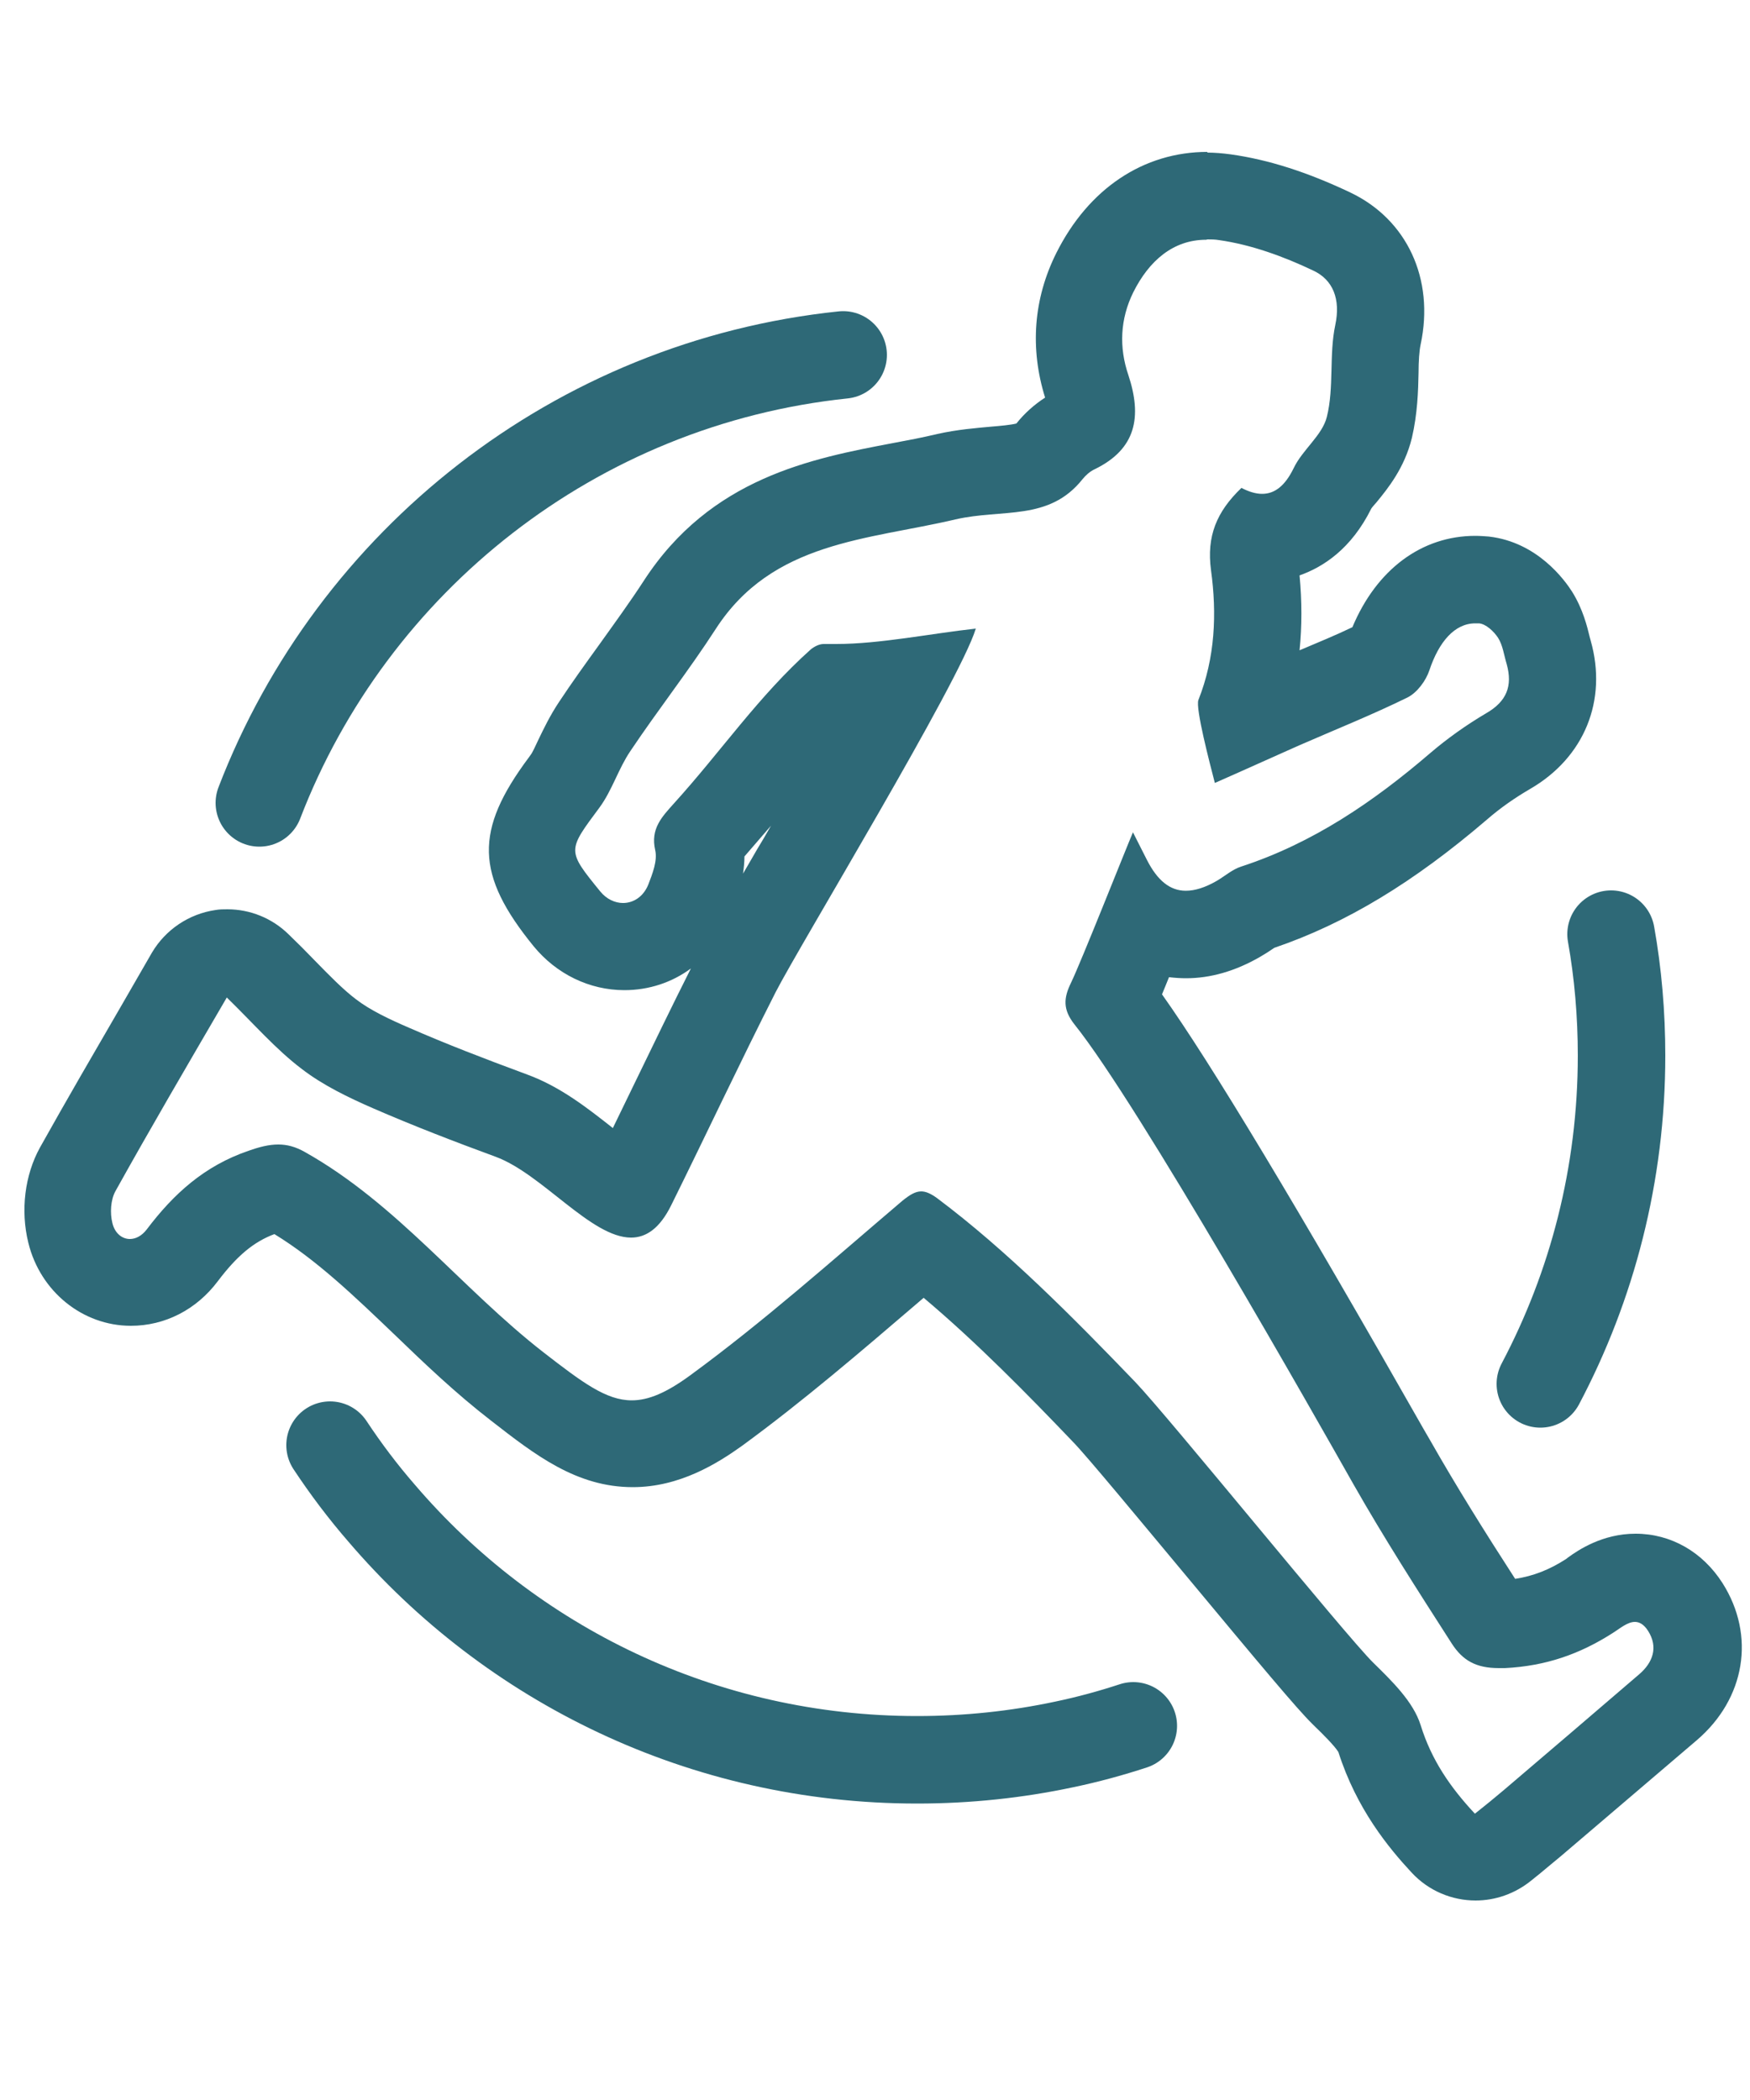 <svg xmlns="http://www.w3.org/2000/svg" id="Layer_1" data-name="Layer 1" width="50" height="60" viewBox="0 0 50 60"><path d="M34.5,6.84c.11,0,.21,0,.33.02.92.13,1.85.47,2.69.87.56.26.79.81.63,1.56-.18.85-.03,1.78-.24,2.62-.13.53-.7.94-.95,1.47-.24.49-.53.73-.9.73-.18,0-.38-.06-.59-.17-.71.68-1,1.38-.87,2.35.17,1.24.12,2.5-.36,3.71-.09.23.33,1.83.47,2.37.82-.36,1.61-.72,2.4-1.07,1.03-.45,2.08-.87,3.1-1.37.28-.14.53-.48.63-.78.27-.81.72-1.34,1.31-1.34.04,0,.07,0,.11,0,.2.02.42.23.54.41.14.22.17.5.25.76.17.62,0,1.06-.59,1.4-.56.33-1.11.72-1.6,1.14-1.62,1.39-3.35,2.57-5.4,3.24-.25.08-.46.27-.7.41-.33.19-.62.28-.88.28-.45,0-.81-.29-1.11-.88-.11-.22-.22-.43-.4-.79-.21.49-1.48,3.7-1.77,4.3-.21.43-.24.76.1,1.19,1.83,2.28,6.97,11.37,7.96,13.12.88,1.55,1.85,3.06,2.82,4.57.31.48.69.7,1.34.7.06,0,.12,0,.18,0,1.17-.06,2.14-.4,3.09-1.01.19-.12.41-.31.62-.31.13,0,.26.07.38.26.29.46.14.9-.26,1.24-1.29,1.11-2.58,2.21-3.87,3.31-.26.22-.53.44-.82.67-.7-.75-1.24-1.53-1.55-2.53-.21-.67-.82-1.26-1.36-1.79-.79-.78-5.86-7.04-6.8-8.02-1.78-1.85-3.67-3.76-5.66-5.25-.18-.13-.32-.19-.45-.19-.17,0-.33.1-.54.27-2,1.7-3.96,3.45-6.08,5-.66.48-1.17.7-1.65.7-.73,0-1.41-.51-2.52-1.37-2.34-1.82-4.18-4.24-6.81-5.72-.28-.16-.52-.22-.77-.22-.27,0-.54.07-.85.18-1.26.43-2.14,1.23-2.91,2.25-.14.18-.31.27-.48.27-.22,0-.43-.16-.5-.46-.07-.28-.05-.66.09-.91.99-1.78,2.02-3.54,3.18-5.53.78.76,1.4,1.48,2.14,2.04.61.47,1.34.82,2.05,1.13,1.15.5,2.32.95,3.49,1.38,1.33.49,2.73,2.31,3.87,2.31.43,0,.82-.26,1.15-.93,1-2.02,1.96-4.07,2.98-6.08.68-1.33,5.26-8.87,5.72-10.39-1.28.14-2.74.44-3.99.44-.12,0-.23,0-.35,0,0,0,0,0-.01,0-.12,0-.26.07-.36.15-1.5,1.34-2.56,2.91-3.91,4.4-.35.39-.68.73-.54,1.34.07.3-.08.68-.2.99-.14.34-.42.52-.72.52-.23,0-.47-.11-.65-.33-.96-1.18-.94-1.16-.02-2.4.36-.49.54-1.11.88-1.61.79-1.18,1.67-2.3,2.44-3.49,1.62-2.51,4.34-2.54,6.85-3.13,1.34-.31,2.67.06,3.63-1.15.09-.11.21-.22.34-.28,1.2-.58,1.36-1.51.97-2.69-.27-.79-.24-1.6.14-2.37.45-.9,1.14-1.5,2.08-1.5M34.5,4.34c-1.83,0-3.4,1.05-4.32,2.89-.65,1.3-.76,2.72-.32,4.13-.31.2-.59.45-.82.74-.15.04-.47.07-.72.09-.43.04-.96.08-1.54.21-.42.1-.84.18-1.27.26-2.32.44-5.21.99-7.12,3.94-.39.6-.82,1.19-1.27,1.82-.39.54-.78,1.08-1.15,1.64-.26.39-.44.77-.59,1.08-.07.15-.17.37-.22.43l-.05.07c-1.56,2.09-1.53,3.35.14,5.4.65.79,1.59,1.25,2.59,1.25.7,0,1.36-.22,1.9-.62-.54,1.07-1.06,2.15-1.57,3.2-.22.45-.44.91-.66,1.36,0,0,0,0,0,0-.7-.55-1.49-1.18-2.45-1.53-1.27-.47-2.33-.88-3.36-1.33-.56-.24-1.13-.51-1.53-.82-.37-.28-.75-.67-1.19-1.12-.23-.24-.48-.49-.74-.74-.47-.46-1.1-.71-1.74-.71-.11,0-.23,0-.34.02-.76.11-1.43.56-1.82,1.22l-.83,1.44c-.83,1.43-1.61,2.77-2.37,4.13-.43.78-.56,1.79-.33,2.72.34,1.39,1.55,2.37,2.93,2.37.97,0,1.87-.46,2.48-1.27.55-.73,1.03-1.13,1.62-1.35,1.21.74,2.29,1.78,3.42,2.86.86.83,1.76,1.69,2.77,2.47,1.26.98,2.44,1.9,4.05,1.9,1.34,0,2.42-.68,3.12-1.18,1.75-1.28,3.39-2.69,4.98-4.05.07-.06.14-.12.21-.18,1.51,1.27,2.98,2.77,4.27,4.12.4.41,1.96,2.3,3.22,3.81,2.13,2.56,3.18,3.82,3.62,4.25l.06.06c.22.21.58.57.68.74.52,1.63,1.44,2.74,2.09,3.44.49.53,1.16.8,1.83.8.56,0,1.12-.19,1.59-.57l.26-.21c.2-.17.4-.33.59-.49,1.29-1.1,2.59-2.21,3.88-3.31,1.39-1.19,1.68-2.99.74-4.48-.57-.9-1.48-1.42-2.49-1.42-.95,0-1.64.47-1.93.68l-.05.04c-.48.31-.94.49-1.46.57-.86-1.33-1.68-2.64-2.43-3.96l-.18-.31c-3.62-6.37-6.08-10.46-7.48-12.43.06-.15.13-.31.2-.49.18.02.34.03.49.03.69,0,1.4-.2,2.11-.61.14-.08.28-.17.41-.26h0c2.05-.7,3.98-1.87,6.07-3.66.39-.34.81-.63,1.24-.88,1.55-.9,2.21-2.53,1.73-4.23l-.03-.11c-.07-.29-.19-.79-.5-1.29-.21-.33-.99-1.42-2.38-1.58-.13-.01-.26-.02-.39-.02-1.53,0-2.82.96-3.51,2.61-.48.23-.99.44-1.51.66.07-.69.07-1.4,0-2.14.68-.24,1.48-.76,2.05-1.91.04-.06.1-.12.15-.18.32-.39.8-.98,1.01-1.84.16-.69.18-1.34.19-1.86,0-.32.02-.63.06-.81.4-1.87-.39-3.57-2.01-4.34-1.22-.58-2.34-.94-3.42-1.09-.22-.03-.45-.05-.67-.05h0ZM21.27,24.47c.26-.3.51-.59.76-.88-.14.25-.28.48-.4.68-.14.24-.27.47-.4.69.02-.15.04-.32.04-.49h0Z" fill="#2e6977"></path><path d="M44.01,39.54c1.48-2.8,2.32-5.99,2.32-9.38,0-1.18-.1-2.35-.3-3.47" fill="none" stroke="#2e6977" stroke-linecap="round" stroke-linejoin="round" stroke-width="2.5"></path><path d="M9.43,41.29c.45.68.94,1.33,1.47,1.94,3.69,4.32,9.18,7.05,15.3,7.05,1.44,0,2.85-.15,4.21-.44.67-.14,1.33-.32,1.97-.53" fill="none" stroke="#2e6977" stroke-linecap="round" stroke-linejoin="round" stroke-width="2.5"></path><path d="M24.09,10.14c-7.65.8-14.02,5.88-16.68,12.8" fill="none" stroke="#2e6977" stroke-linecap="round" stroke-linejoin="round" stroke-width="2.5"></path></svg>